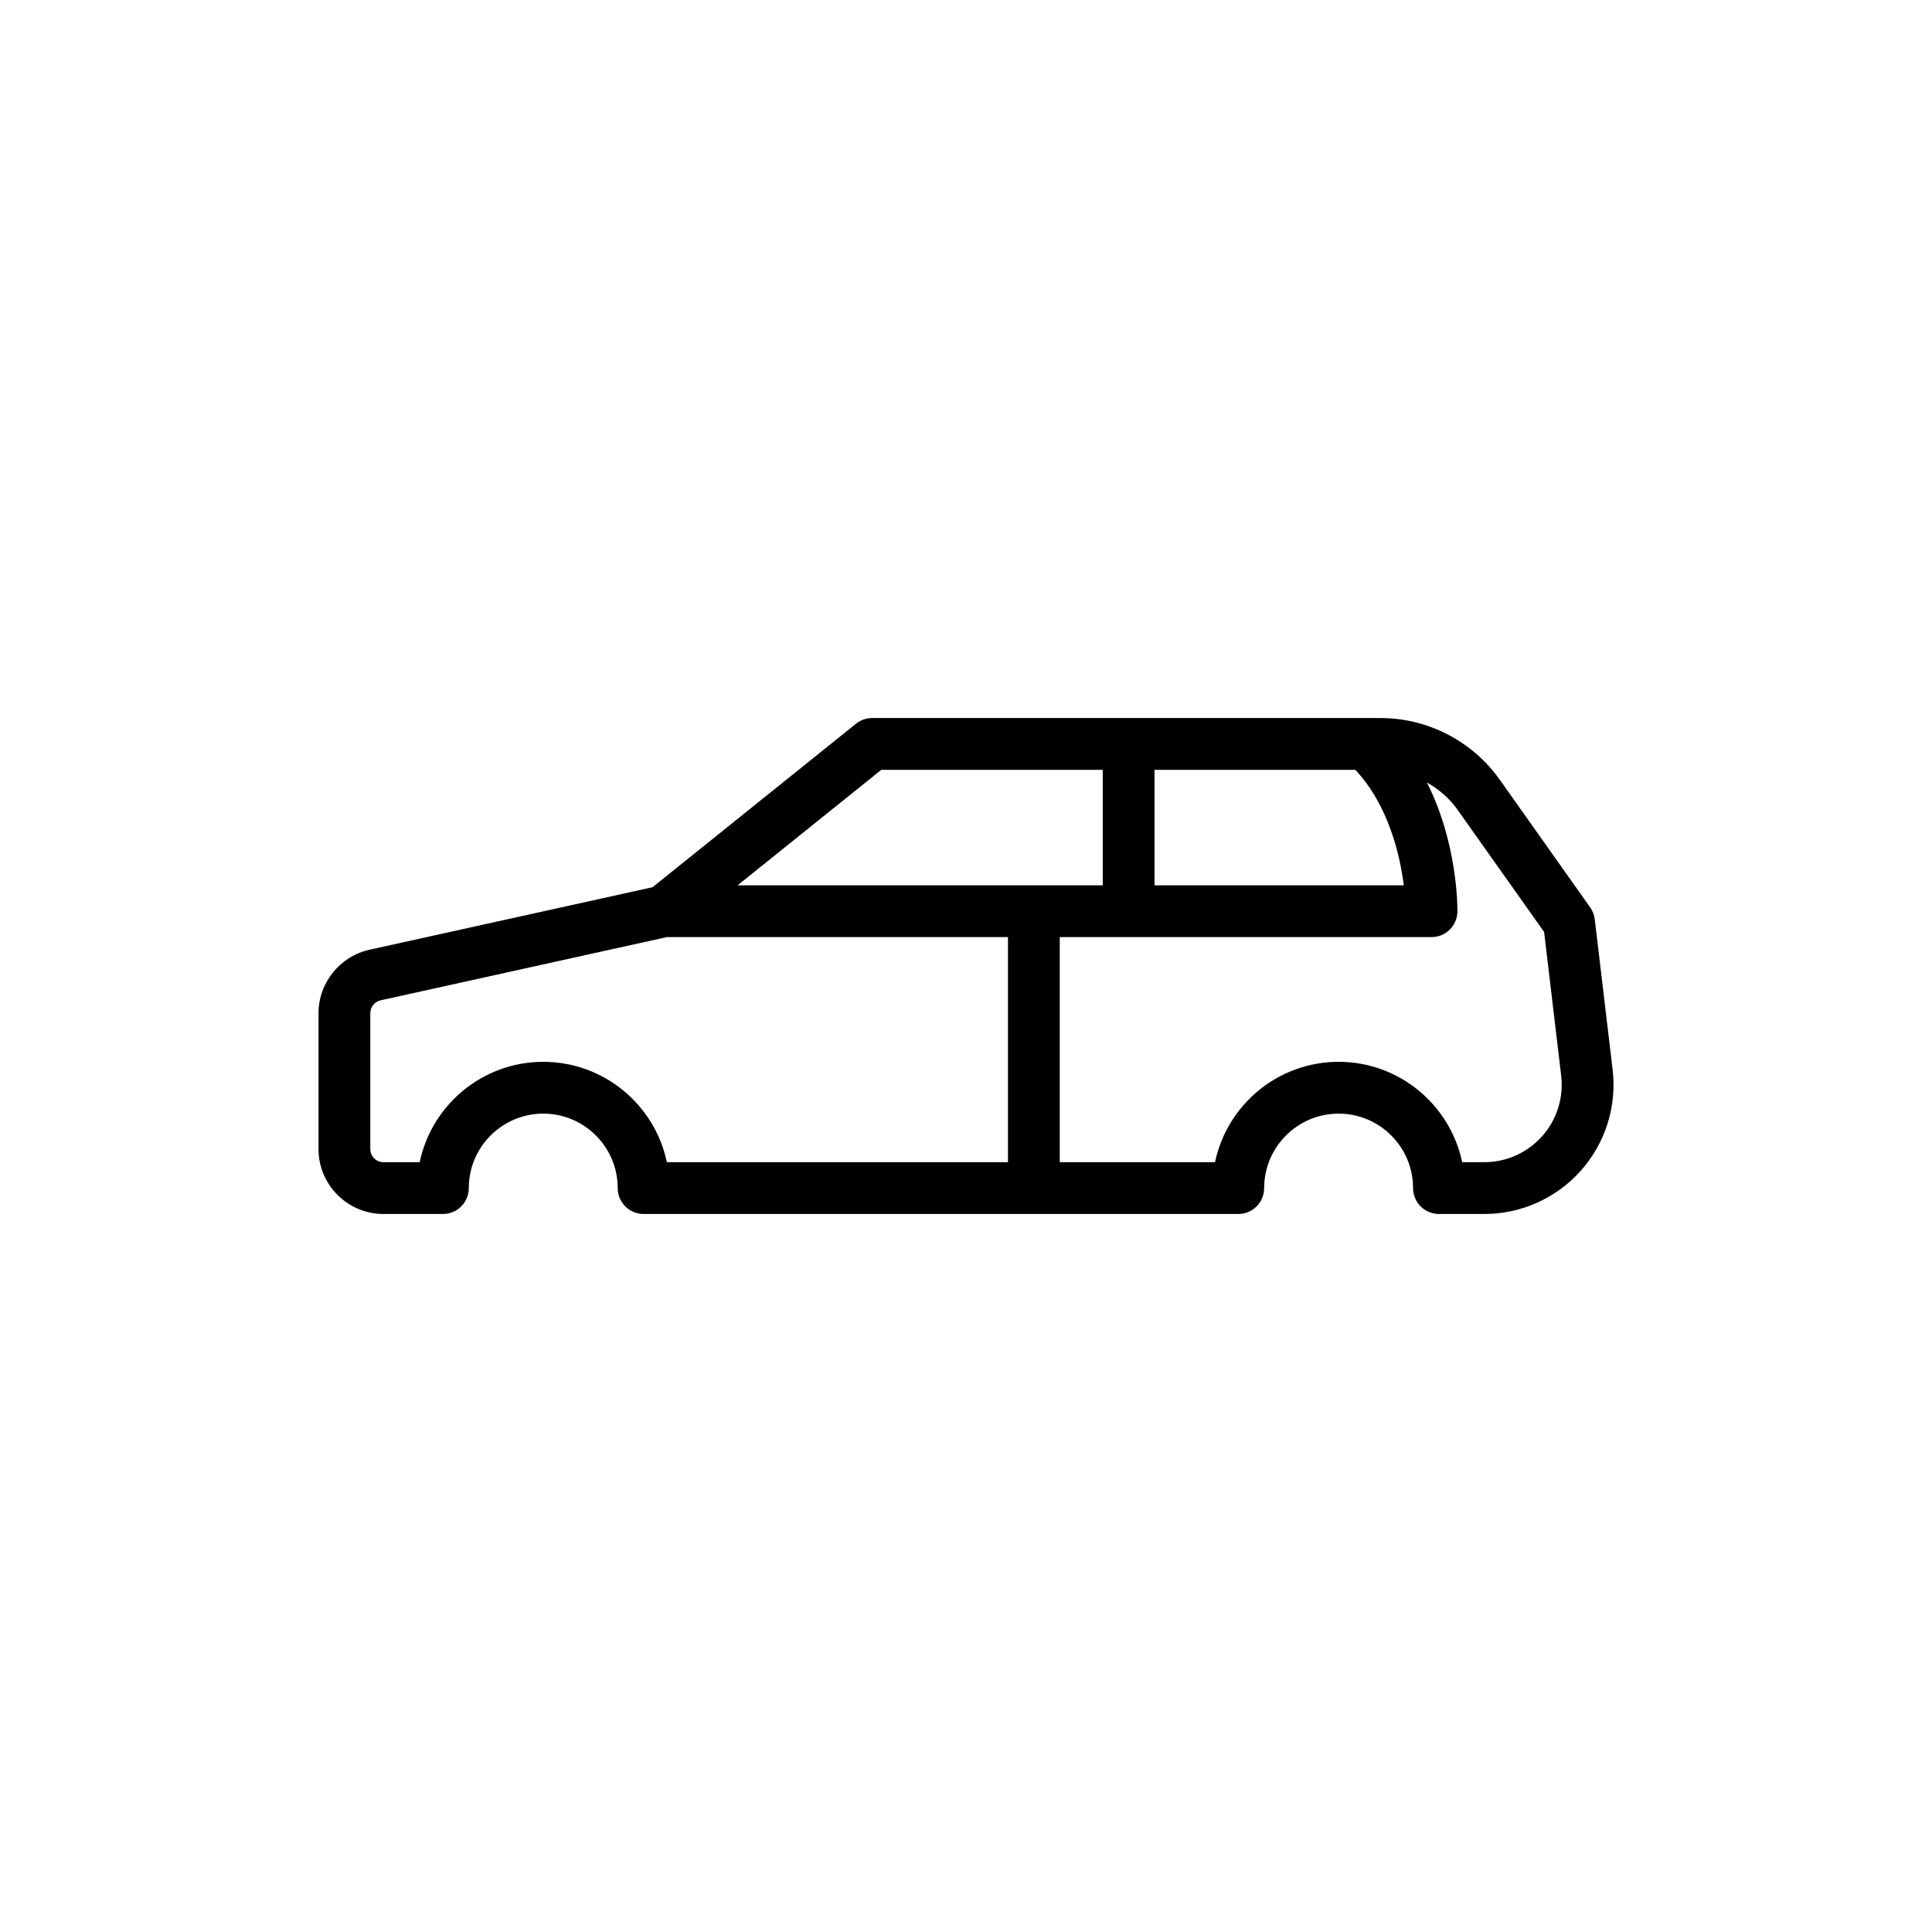 <?xml version="1.0" encoding="UTF-8"?>
<!-- Uploaded to: ICON Repo, www.iconrepo.com, Generator: ICON Repo Mixer Tools -->
<svg fill="#000000" width="800px" height="800px" version="1.1" viewBox="144 144 512 512" xmlns="http://www.w3.org/2000/svg">
 <path d="m571.36 427.43-4.734-39.816c-0.133-1.141-0.555-2.219-1.215-3.156l-23.957-33.824c-7.254-10.234-19.078-16.348-31.617-16.348h-134.7c-1.562 0-3.082 0.535-4.297 1.516l-53.914 43.32-75.027 16.57c-7.816 1.73-13.492 8.793-13.492 16.805v36.016c0 9.484 7.723 17.207 17.207 17.207h15.758c3.793 0 6.863-3.07 6.863-6.863 0-10.879 8.855-19.734 19.734-19.734s19.727 8.855 19.727 19.734c0 3.793 3.07 6.863 6.863 6.863h157.59c3.793 0 6.863-3.07 6.863-6.863 0-10.879 8.855-19.734 19.734-19.734 10.879 0 19.727 8.855 19.727 19.734 0 3.793 3.07 6.863 6.863 6.863h12.02c9.781 0 19.109-4.195 25.605-11.504 6.488-7.312 9.551-17.07 8.398-26.785zm-68.18-79.414c8.82 9.402 11.844 22.648 12.832 30.598h-66.051v-30.598zm-125.63 0h58.684v30.598h-96.758zm-89.578 77.379c-16.102 0-29.582 11.43-32.75 26.598h-9.605c-1.918 0-3.481-1.562-3.481-3.481v-36.016c0-1.621 1.145-3.051 2.727-3.398l75.871-16.758h90.387v59.652h-90.402c-3.172-15.172-16.652-26.598-32.746-26.598zm264.72 19.707c-3.887 4.379-9.477 6.891-15.336 6.891h-5.863c-3.172-15.168-16.652-26.598-32.746-26.598-16.102 0-29.582 11.43-32.75 26.598h-41.148v-59.652h98.52c3.754 0 6.809-3.016 6.863-6.769 0.008-0.953 0.109-18.066-8.09-34.207 3.148 1.789 5.965 4.176 8.109 7.207l22.953 32.395 4.523 38.086c0.691 5.82-1.141 11.664-5.035 16.051z"/>
</svg>